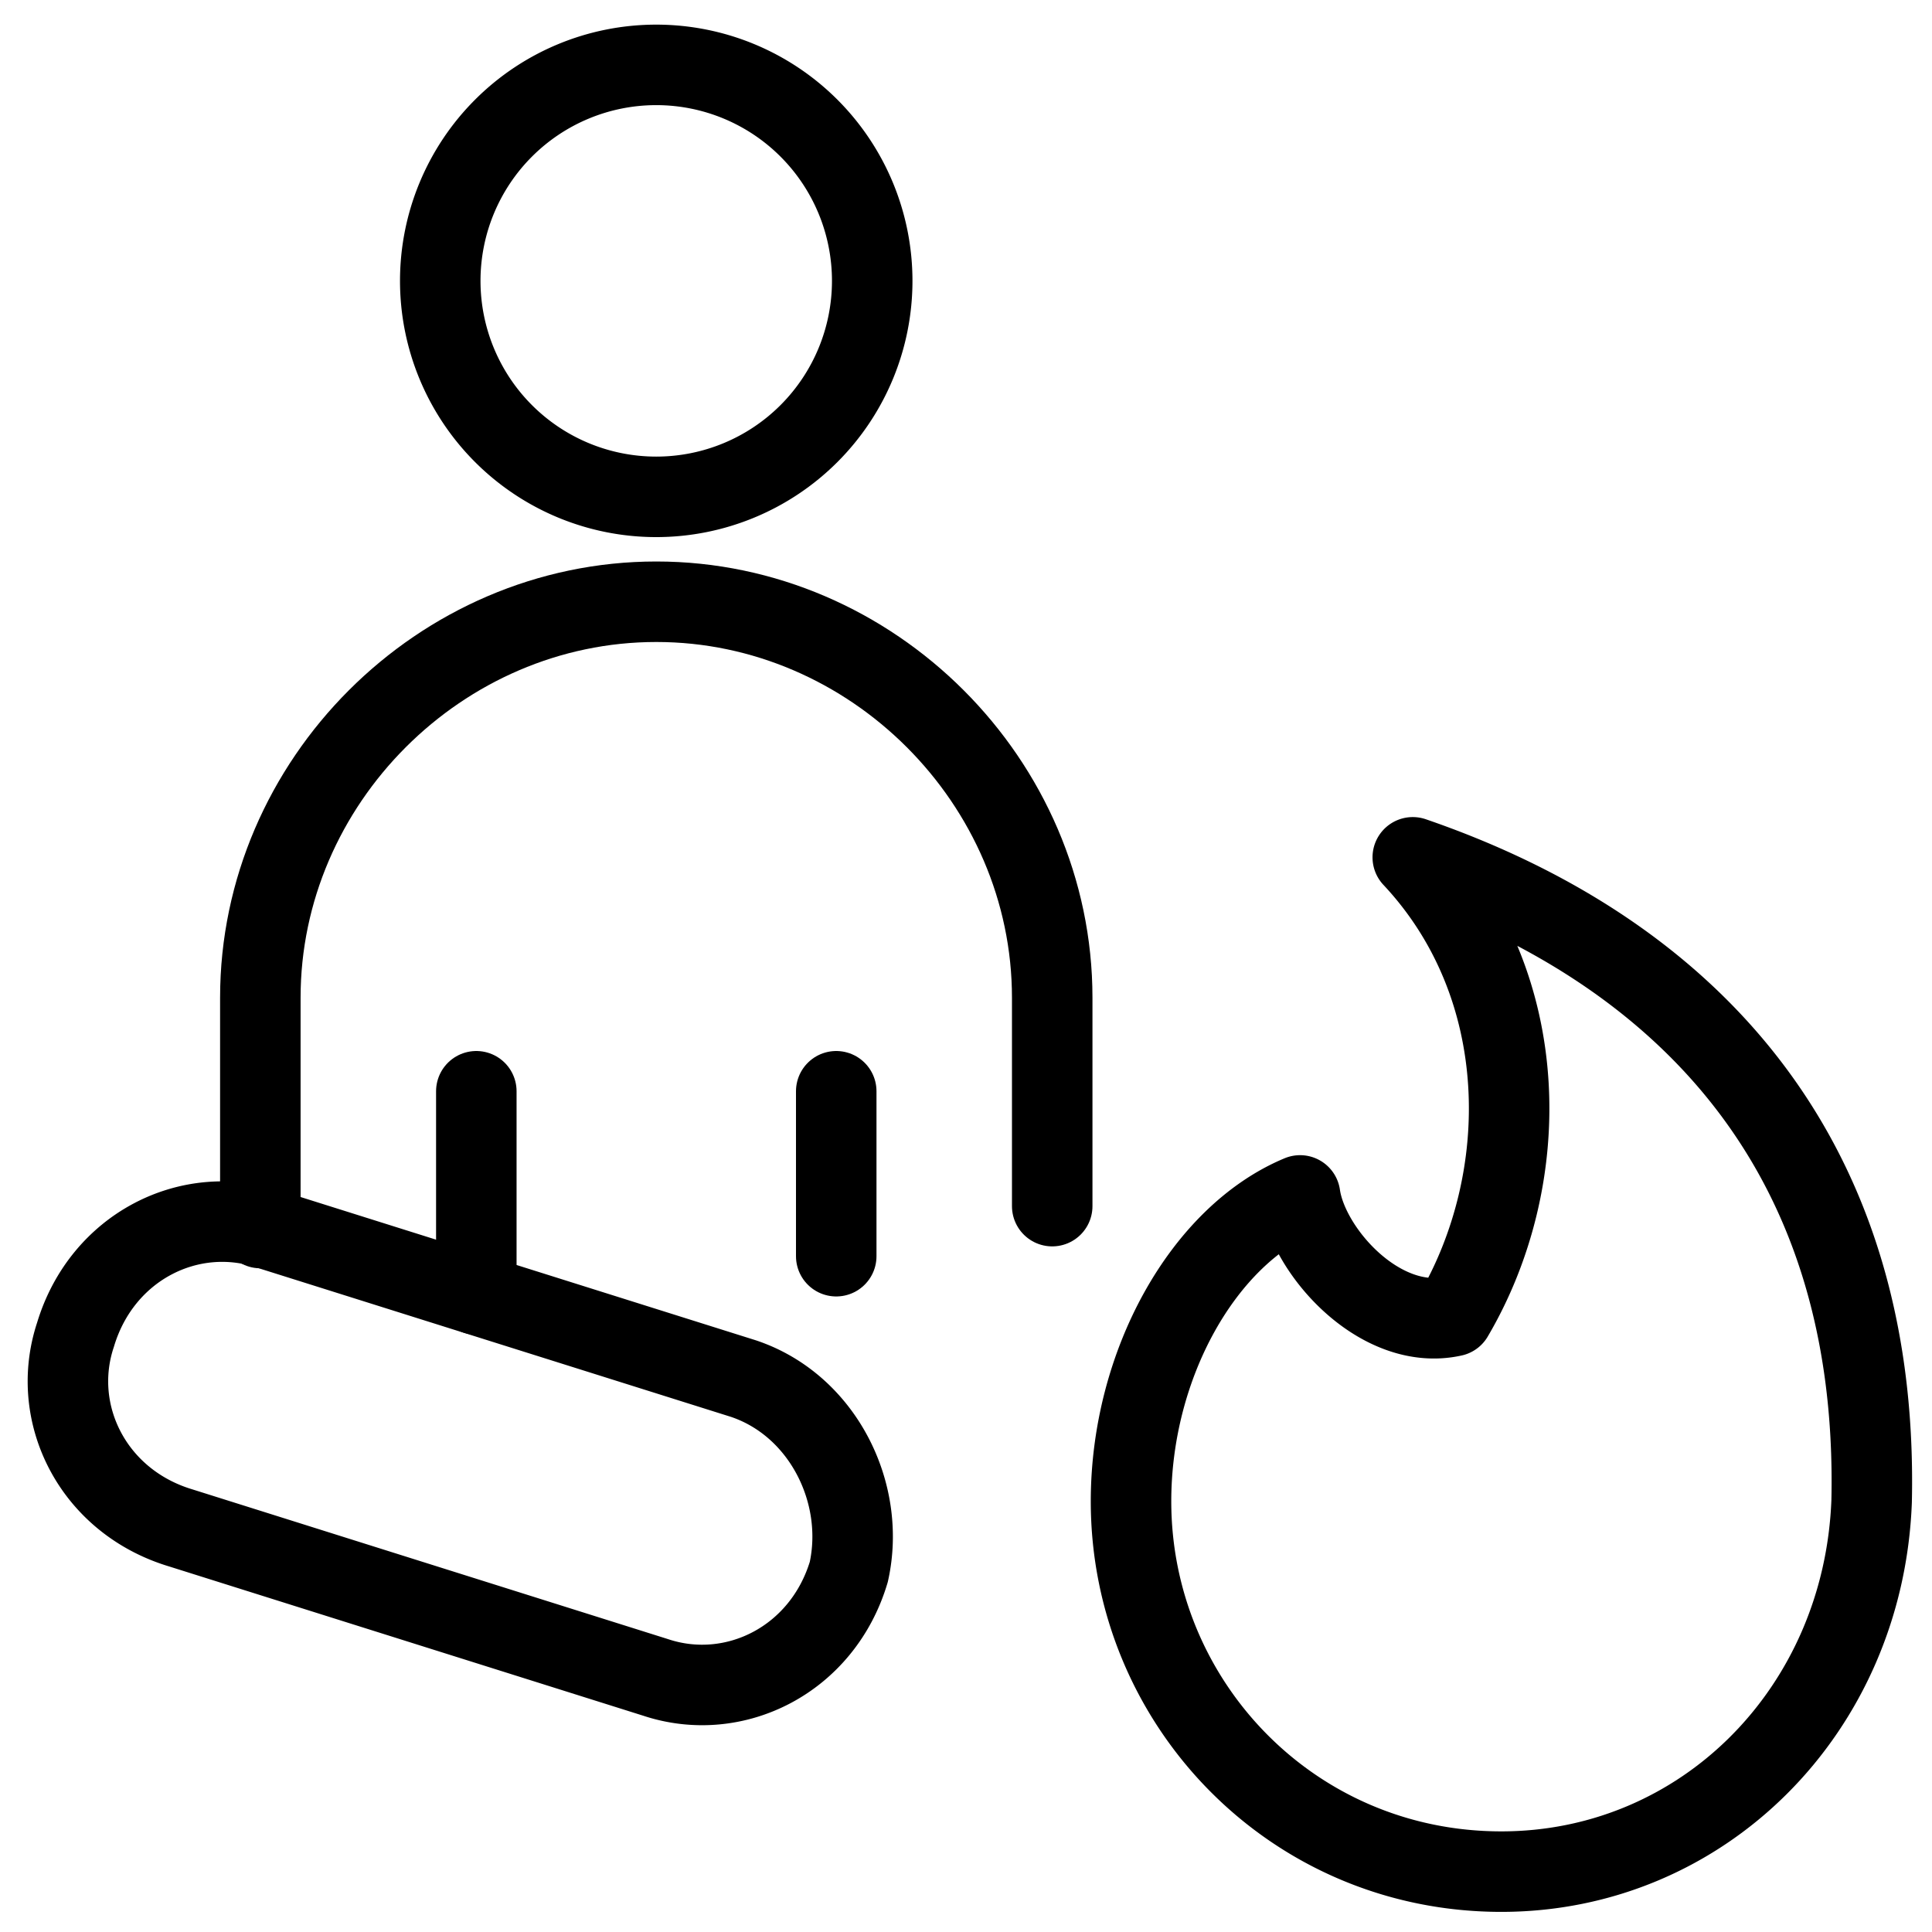 <svg xmlns="http://www.w3.org/2000/svg" fill="none" viewBox="0 0 24 24" stroke="black"><path stroke-linecap="round" stroke-linejoin="round" stroke-miterlimit="10" d="M17.55 10.65c1.5 1.6 1.5 4 .5 5.7-.9.2-1.8-.8-1.9-1.5-1.2.5-2.1 2.1-2.1 3.8 0 2.5 2 4.6 4.6 4.6 2.5 0 4.5-2 4.6-4.6.1-4.5-2.5-6.9-5.7-8ZM8.152 6.172a2.683 2.683 0 1 0 0-5.366 2.683 2.683 0 0 0 0 5.366Zm1.082 10.953L3.34 15.27c-.983-.328-2.074.218-2.402 1.31-.327.982.218 2.074 1.31 2.401l5.895 1.856c.982.327 2.074-.218 2.401-1.31.218-.983-.327-2.074-1.31-2.402Z"/><path stroke-linecap="round" stroke-linejoin="round" stroke-miterlimit="10" d="M3.234 15.255v-2.861c0-2.683 2.236-4.919 4.919-4.919 2.682 0 4.918 2.236 4.918 4.919v2.589m-7.154-1.427v2.524m4.471-2.524v2.049"/></svg>